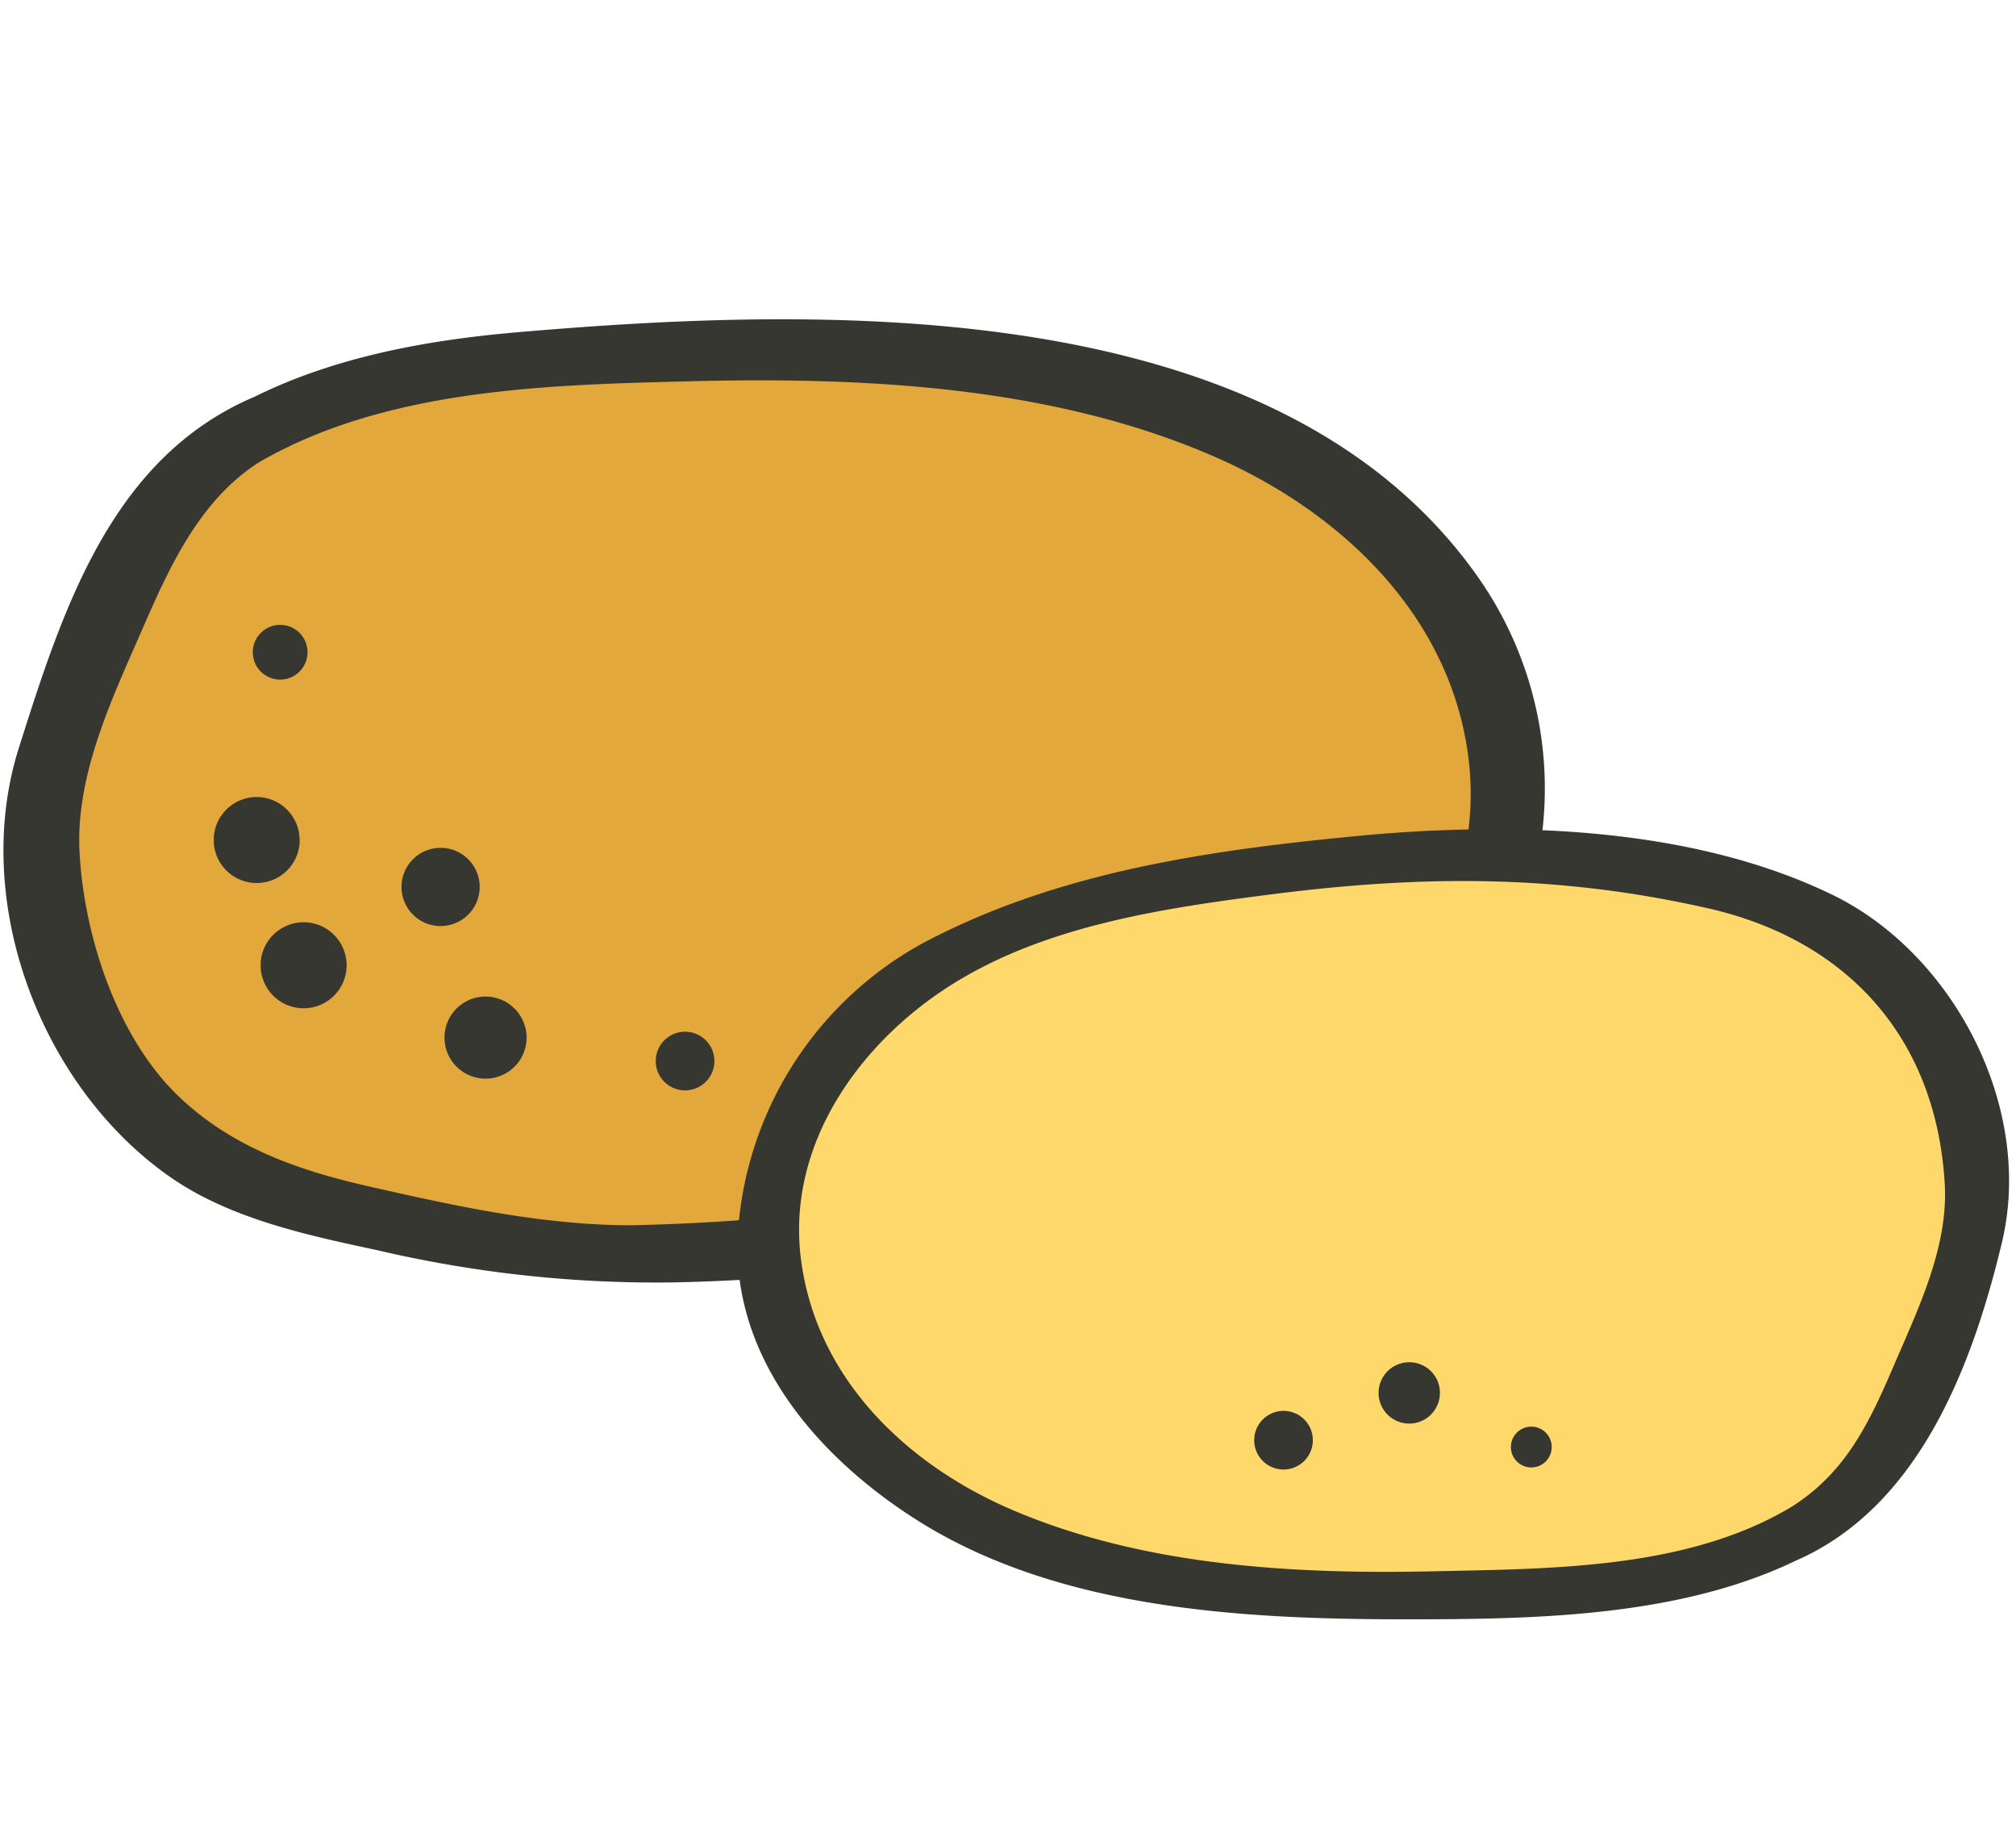 <svg xmlns="http://www.w3.org/2000/svg" viewBox="0 0 165 150"><defs><style>.cls-1{fill:#e3a83b;}.cls-2{fill:#373731;}.cls-3{fill:#ffd86c;}</style></defs><title>Updated Ingredients and Botanicals</title><g id="Icons"><path class="cls-1" d="M21.67,34.3C11.74,38.15,8.22,48.39,4.69,57,.53,67.6,1.49,75.6,7.25,85.85c6.09,11.2,18.25,12.49,30.1,15,12.49,2.56,25.29.64,37.78-1,19.53-2.56,42.27-9,46.43-31.06,3.84-19.21-13.13-32.66-30.42-37.14C77.69,28.22,63,27.9,49.2,28.54c-9.29.32-23.05,1.6-31.06,7"/><path class="cls-2" d="M20.72,32.52c-11.61,5-15.57,17.3-19.18,28.7C-2.43,73.79,3.34,89,14,96.38c4.88,3.38,11.18,4.72,16.88,5.94a100.26,100.26,0,0,0,24,2.64A159,159,0,0,0,96,98.74c10.58-3.2,20.41-9.14,26.18-18.78a30.09,30.09,0,0,0-1.34-32.91c-16.46-23.12-53.48-22-78.35-19.87-8.59.73-17.55,2.46-24.93,7.13-3.48,2.2.82,5.15,3.63,3.53,10.34-6,23.53-6.34,35.06-6.63,14.31-.37,29.68.34,43,6.1,10.43,4.51,19.45,13,20.93,24.68s-5.94,22.07-15.42,27.79C95.56,95.3,84.39,97,74,98.39a179.37,179.37,0,0,1-22.29,1.89c-7.27,0-14.37-1.56-21.42-3.16C24.59,95.84,19.24,94,14.91,90c-5.23-4.79-8-13.23-8.39-20.1-.4-6.44,2.7-12.82,5.2-18.57,2.61-6,5.44-11.95,11.67-14.66,3.77-1.64,1.68-5.41-1.62-4l-1-.16Z"/><path class="cls-2" d="M24.53,68.75A3.52,3.52,0,1,1,21,65.23a3.52,3.52,0,0,1,3.52,3.52Z"/><path class="cls-2" d="M28.37,79a3.52,3.52,0,1,1-3.52-3.52A3.52,3.52,0,0,1,28.37,79Z"/><path class="cls-2" d="M39.26,72.59a3.2,3.2,0,1,1-3.2-3.2,3.2,3.2,0,0,1,3.2,3.2Z"/><path class="cls-2" d="M43.1,84.92a3.36,3.36,0,1,1-3.36-3.36,3.37,3.37,0,0,1,3.36,3.36Z"/><path class="cls-2" d="M58.47,86.84a2.4,2.4,0,1,1-2.4-2.4,2.4,2.4,0,0,1,2.4,2.4Z"/><path class="cls-2" d="M25.17,53.38a2.24,2.24,0,1,1-2.24-2.24,2.24,2.24,0,0,1,2.24,2.24Z"/><path class="cls-3" d="M146.74,126c8.18-3.16,11.08-11.6,14-18.73,3.43-8.7,2.64-15.3-2.11-23.74-5-9.23-15-10.28-24.79-12.39-10.29-2.11-20.84-.53-31.12.79-16.09,2.11-34.81,7.38-38.24,25.58-3.17,15.83,10.81,26.9,25.05,30.59,11.08,2.9,23.21,3.17,34.55,2.64,7.65-.26,19-1.32,25.58-5.8"/><path class="cls-2" d="M147.09,127.68c10-4.43,14.35-15.92,16.76-26,2.63-11-3.92-23.6-13.86-28.44-11.42-5.55-25.93-6-38.27-4.88-11.89,1.12-24.06,2.77-34.86,8.15a29.21,29.21,0,0,0-16.41,23.68c-1,10.69,6.54,19.23,15,24.47,11.35,7,26.07,7.84,39,7.87,11.75,0,25.36-.09,35.64-6.51,2.88-1.8-.82-4.35-3.08-2.93-8.59,5.36-19.91,5.29-29.71,5.51-11.54.25-23.81-.45-34.53-5.06-8.69-3.74-16-10.83-17.22-20.52s5.22-18.25,13.12-22.91c7.55-4.45,16.73-5.8,25.28-6.9,12.42-1.6,23.56-1.65,35.81,1.12,11.45,2.59,18.73,10.63,19.41,22.61.29,5.13-2.19,10.21-4.16,14.8-2.17,5.08-4.16,9.1-8.85,11.87-2.91,1.72-2.27,5,.45,3.76l.43.34Z"/><path class="cls-2" d="M117.85,114a2.51,2.51,0,1,1-2.51-2.51,2.5,2.5,0,0,1,2.51,2.51Z"/><path class="cls-2" d="M127,118.43a1.67,1.67,0,1,1-1.67-1.67,1.67,1.67,0,0,1,1.67,1.67Z"/><path class="cls-2" d="M107.45,117.87a2.4,2.4,0,1,1-2.4-2.4,2.4,2.4,0,0,1,2.4,2.4Z"/></g></svg>